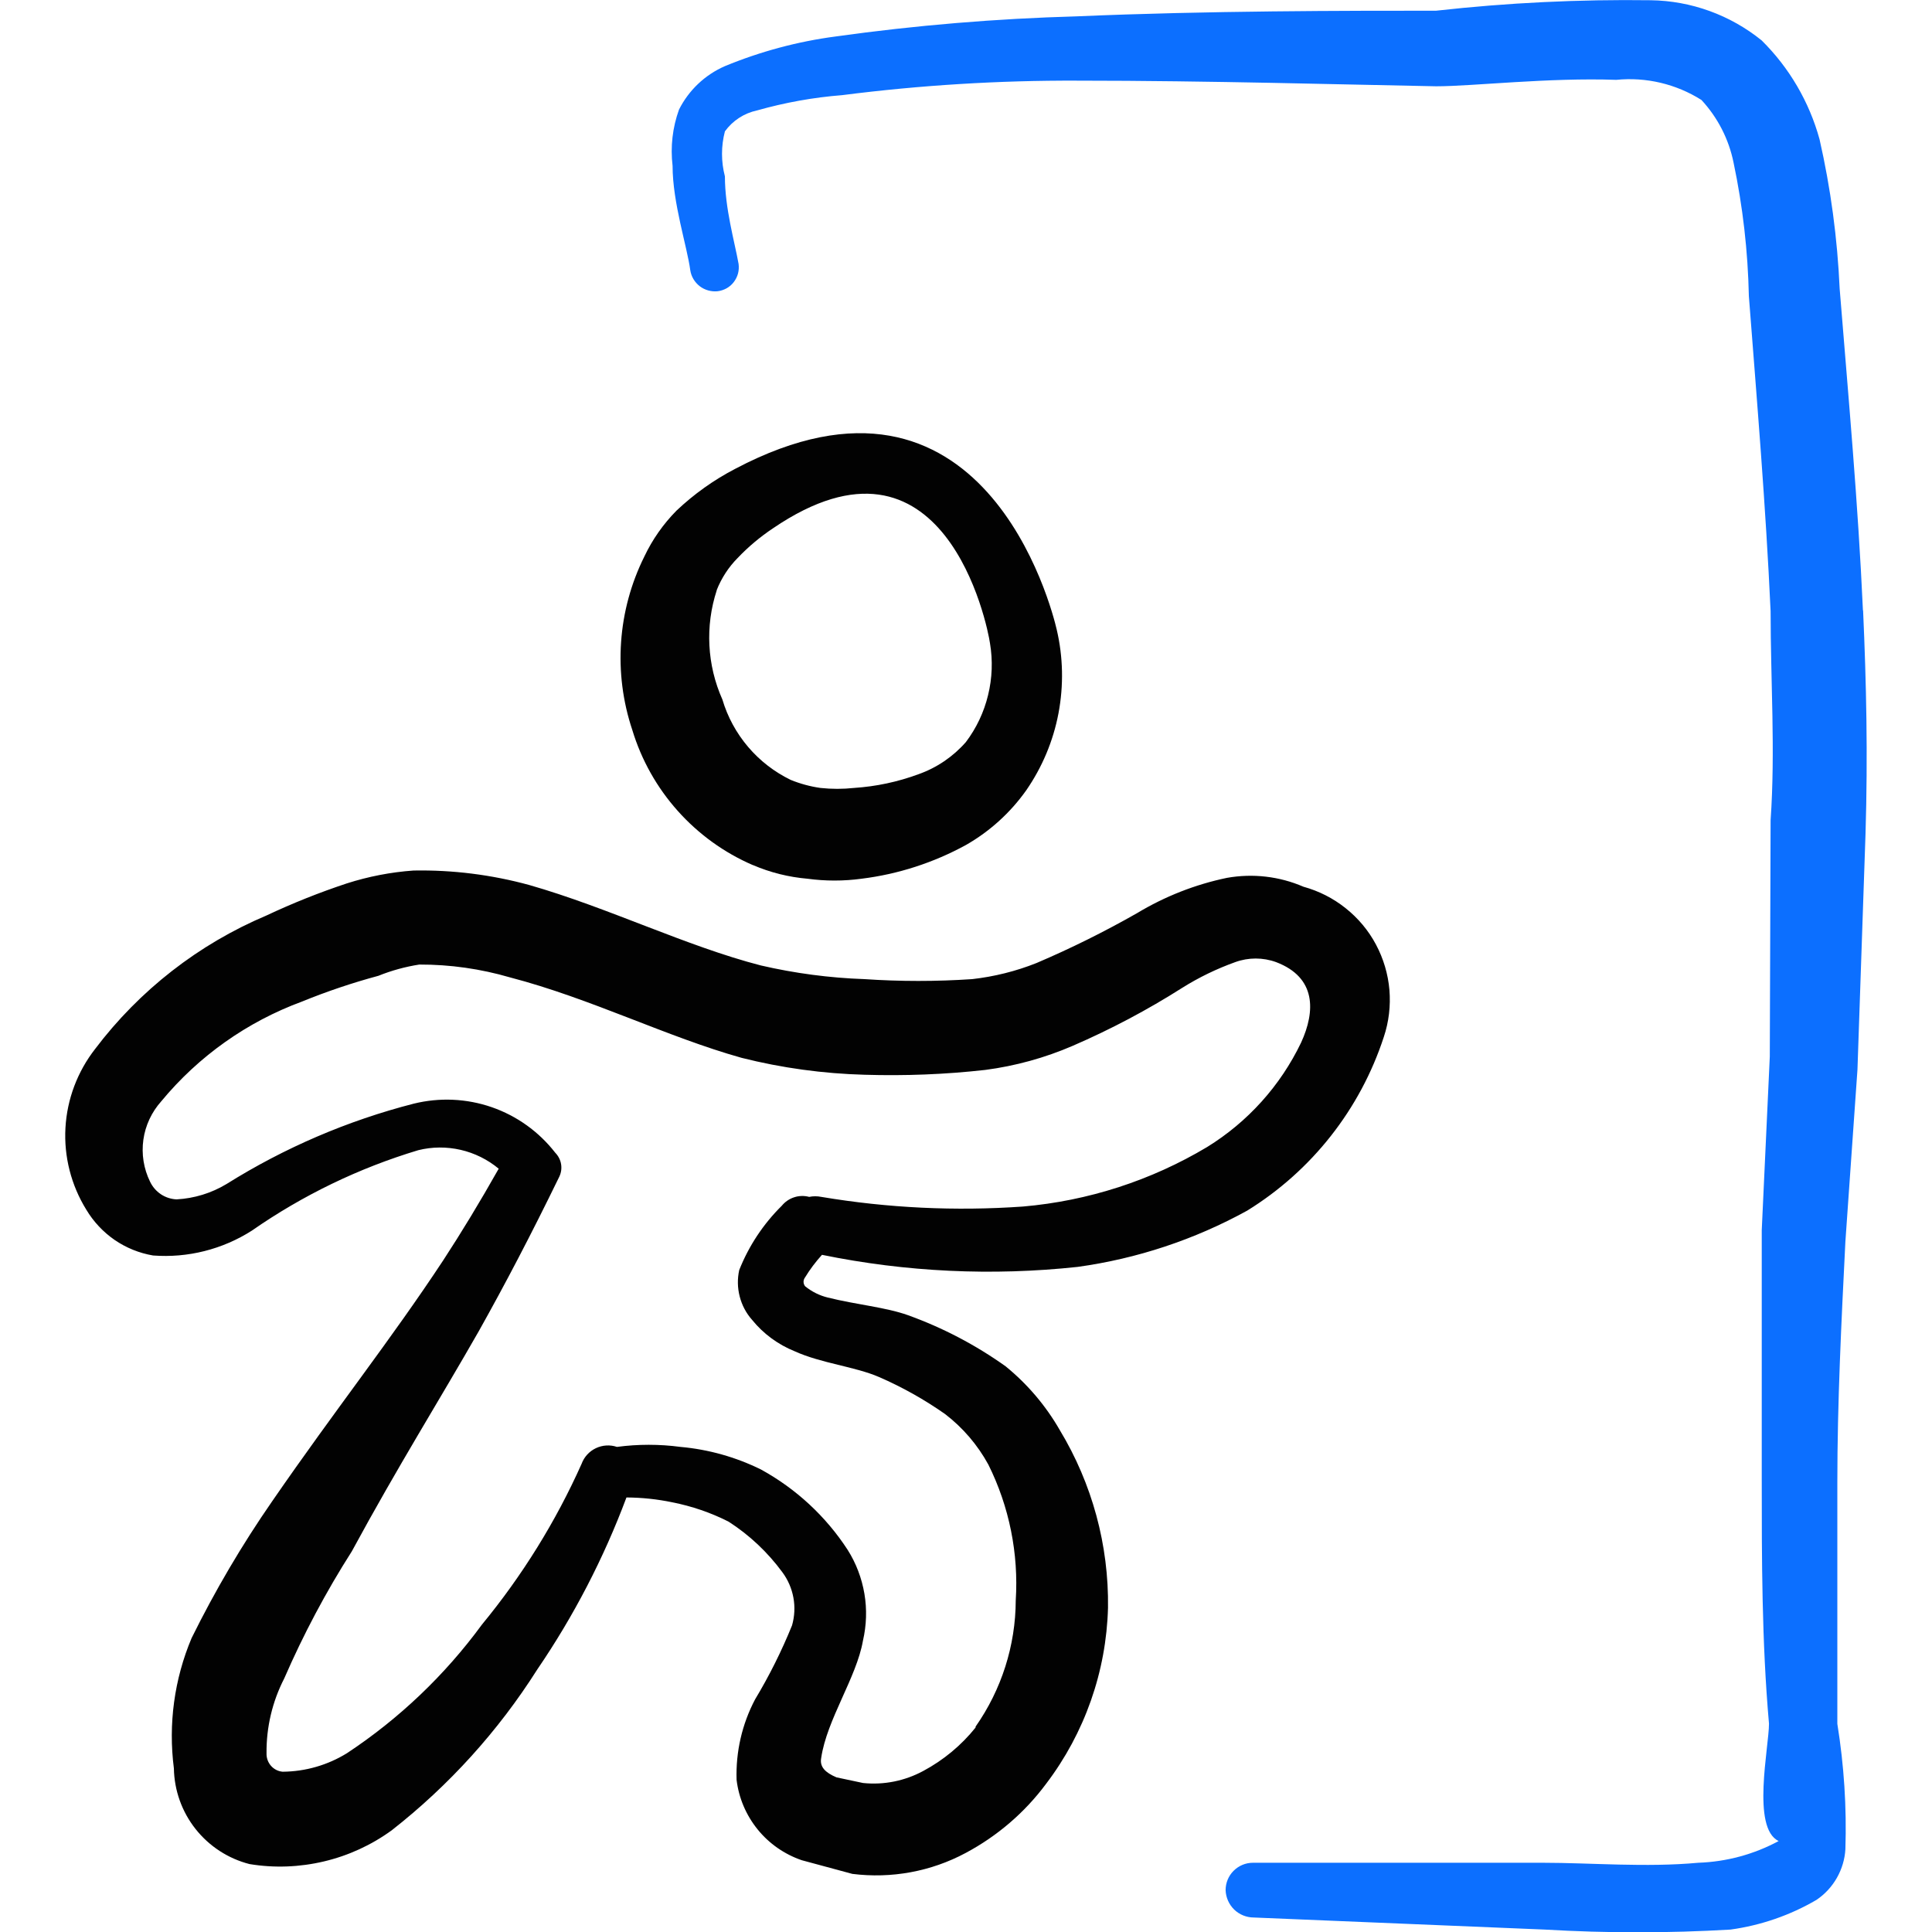 <svg xmlns="http://www.w3.org/2000/svg" fill="none" viewBox="0 0 24 24" id="Safety-Exit-Door--Streamline-Freehand">
  <desc>
    Safety Exit Door Streamline Icon: https://streamlinehq.com
  </desc>
  <path fill="#020202" fill-rule="evenodd" d="M9.353 10.746c0.216 0.093 0.445 0.15 0.679 0.17 0.222 0.03 0.447 0.03 0.669 0 0.455 -0.056 0.896 -0.199 1.298 -0.419 0.296 -0.169 0.552 -0.401 0.749 -0.679 0.199 -0.288 0.336 -0.614 0.401 -0.958 0.065 -0.344 0.058 -0.698 -0.022 -1.039 -0.06 -0.26 -0.909 -3.625 -3.994 -1.997 -0.266 0.138 -0.511 0.313 -0.729 0.519 -0.164 0.166 -0.299 0.358 -0.399 0.569 -0.334 0.671 -0.388 1.446 -0.15 2.157 0.113 0.372 0.305 0.714 0.564 1.004 0.259 0.29 0.577 0.52 0.934 0.674ZM8.903 7.331c0.059 -0.149 0.147 -0.285 0.26 -0.399 0.132 -0.139 0.28 -0.263 0.439 -0.369 2.127 -1.448 2.666 1.208 2.696 1.428 0.036 0.214 0.028 0.434 -0.024 0.645 -0.051 0.211 -0.145 0.41 -0.276 0.583 -0.159 0.181 -0.362 0.319 -0.589 0.399 -0.257 0.095 -0.526 0.152 -0.799 0.17 -0.139 0.015 -0.28 0.015 -0.419 0 -0.127 -0.018 -0.251 -0.052 -0.369 -0.1 -0.203 -0.099 -0.383 -0.238 -0.529 -0.41 -0.146 -0.172 -0.255 -0.372 -0.319 -0.588 -0.191 -0.428 -0.216 -0.912 -0.07 -1.358Z" clip-rule="evenodd" stroke-width="1"></path>
  <path fill="#020202" fill-rule="evenodd" d="M12.498 16.977c-0.375 -0.268 -0.785 -0.483 -1.218 -0.639 -0.28 -0.1 -0.639 -0.13 -0.999 -0.22 -0.102 -0.025 -0.198 -0.073 -0.28 -0.14 -0.012 -0.016 -0.019 -0.035 -0.019 -0.055 0 -0.02 0.007 -0.039 0.019 -0.055 0.061 -0.1 0.131 -0.193 0.21 -0.28 1.044 0.214 2.115 0.264 3.175 0.15 0.739 -0.102 1.453 -0.339 2.107 -0.699 0.803 -0.496 1.404 -1.26 1.697 -2.157 0.063 -0.188 0.086 -0.387 0.07 -0.584 -0.017 -0.198 -0.074 -0.389 -0.167 -0.564 -0.093 -0.175 -0.222 -0.329 -0.377 -0.452 -0.155 -0.124 -0.333 -0.214 -0.525 -0.267 -0.298 -0.129 -0.628 -0.167 -0.949 -0.11 -0.395 0.082 -0.773 0.231 -1.118 0.439 -0.404 0.23 -0.821 0.437 -1.248 0.619 -0.256 0.102 -0.525 0.169 -0.799 0.2 -0.446 0.03 -0.893 0.03 -1.338 0 -0.434 -0.015 -0.865 -0.072 -1.288 -0.17 -0.929 -0.24 -1.897 -0.719 -2.876 -0.999 -0.468 -0.128 -0.952 -0.189 -1.438 -0.18 -0.282 0.02 -0.56 0.074 -0.829 0.16 -0.341 0.113 -0.674 0.246 -0.999 0.399 -0.842 0.356 -1.576 0.928 -2.127 1.657 -0.22 0.282 -0.349 0.624 -0.369 0.981 -0.02 0.357 0.071 0.712 0.259 1.016 0.089 0.149 0.209 0.277 0.352 0.376 0.143 0.098 0.306 0.164 0.477 0.193 0.432 0.033 0.863 -0.076 1.228 -0.309 0.632 -0.44 1.329 -0.777 2.067 -0.999 0.173 -0.043 0.353 -0.044 0.527 -0.004 0.173 0.04 0.335 0.12 0.472 0.234 -0.233 0.413 -0.463 0.792 -0.689 1.138 -0.659 0.999 -1.328 1.837 -2.127 2.996 -0.374 0.54 -0.708 1.108 -0.999 1.697 -0.215 0.51 -0.291 1.069 -0.22 1.618 0.005 0.274 0.099 0.538 0.269 0.753 0.17 0.215 0.405 0.368 0.67 0.436 0.308 0.051 0.622 0.039 0.926 -0.033s0.589 -0.203 0.842 -0.387c0.712 -0.558 1.323 -1.233 1.807 -1.997 0.454 -0.665 0.826 -1.383 1.108 -2.137 0.191 0.001 0.382 0.021 0.569 0.06 0.243 0.048 0.478 0.128 0.699 0.24 0.26 0.167 0.486 0.38 0.669 0.629 0.069 0.093 0.116 0.201 0.137 0.316 0.021 0.114 0.015 0.232 -0.017 0.344 -0.129 0.318 -0.282 0.625 -0.459 0.919 -0.162 0.307 -0.241 0.651 -0.23 0.999 0.027 0.226 0.118 0.439 0.261 0.616 0.143 0.177 0.333 0.309 0.548 0.383l0.629 0.17c0.485 0.061 0.977 -0.029 1.408 -0.26 0.392 -0.209 0.734 -0.502 0.999 -0.859 0.479 -0.63 0.748 -1.395 0.769 -2.187 0.011 -0.777 -0.197 -1.542 -0.599 -2.207 -0.173 -0.302 -0.4 -0.569 -0.669 -0.789Zm-0.379 4.483c-0.178 0.222 -0.399 0.405 -0.649 0.539 -0.229 0.124 -0.49 0.177 -0.749 0.15l-0.33 -0.07c-0.14 -0.06 -0.21 -0.13 -0.19 -0.24 0.07 -0.479 0.439 -0.999 0.519 -1.458 0.044 -0.191 0.051 -0.39 0.018 -0.583 -0.033 -0.194 -0.103 -0.379 -0.208 -0.545 -0.271 -0.417 -0.642 -0.76 -1.078 -0.999 -0.313 -0.154 -0.651 -0.249 -0.999 -0.28 -0.262 -0.035 -0.527 -0.035 -0.789 0 -0.086 -0.029 -0.18 -0.023 -0.262 0.016 -0.082 0.039 -0.146 0.109 -0.177 0.194 -0.321 0.718 -0.738 1.39 -1.238 1.997 -0.46 0.628 -1.028 1.169 -1.677 1.598 -0.24 0.148 -0.516 0.228 -0.799 0.23 -0.057 -0.005 -0.109 -0.032 -0.146 -0.075 -0.037 -0.043 -0.056 -0.098 -0.054 -0.155 -0.003 -0.323 0.072 -0.641 0.22 -0.929 0.238 -0.547 0.518 -1.075 0.839 -1.578 0.579 -1.068 1.088 -1.877 1.578 -2.736 0.33 -0.589 0.649 -1.198 0.999 -1.917 0.024 -0.049 0.032 -0.104 0.023 -0.158 -0.009 -0.054 -0.035 -0.103 -0.073 -0.142 -0.203 -0.261 -0.477 -0.457 -0.788 -0.565 -0.312 -0.108 -0.648 -0.123 -0.969 -0.044 -0.822 0.211 -1.607 0.548 -2.327 0.999 -0.188 0.113 -0.4 0.178 -0.619 0.19 -0.07 -0.003 -0.138 -0.025 -0.196 -0.064 -0.058 -0.039 -0.104 -0.093 -0.134 -0.156 -0.079 -0.161 -0.108 -0.343 -0.083 -0.521 0.025 -0.178 0.103 -0.344 0.223 -0.478 0.463 -0.56 1.066 -0.987 1.747 -1.238 0.309 -0.126 0.626 -0.233 0.949 -0.32 0.164 -0.066 0.335 -0.113 0.509 -0.14 0.382 -0.001 0.762 0.053 1.128 0.16 0.999 0.26 1.947 0.739 2.876 0.999 0.5 0.126 1.012 0.196 1.528 0.21 0.5 0.015 1 -0.004 1.498 -0.06 0.375 -0.049 0.741 -0.15 1.088 -0.3 0.471 -0.204 0.925 -0.444 1.358 -0.719 0.207 -0.13 0.428 -0.237 0.659 -0.32 0.164 -0.06 0.345 -0.06 0.509 0 0.499 0.19 0.489 0.609 0.31 0.999 -0.257 0.536 -0.662 0.986 -1.168 1.298 -0.696 0.416 -1.478 0.669 -2.287 0.739 -0.837 0.059 -1.679 0.019 -2.506 -0.12 -0.05 -0.01 -0.1 -0.01 -0.15 0 -0.061 -0.016 -0.126 -0.015 -0.186 0.005 -0.06 0.019 -0.114 0.056 -0.154 0.105 -0.23 0.227 -0.41 0.499 -0.529 0.799 -0.024 0.108 -0.022 0.221 0.006 0.329 0.028 0.108 0.08 0.207 0.154 0.29 0.14 0.173 0.323 0.307 0.529 0.39 0.33 0.15 0.749 0.19 1.048 0.32 0.288 0.125 0.562 0.279 0.819 0.459 0.222 0.17 0.405 0.384 0.539 0.629 0.26 0.523 0.377 1.105 0.34 1.687 -0.002 0.561 -0.177 1.109 -0.499 1.568v0.01Z" clip-rule="evenodd" stroke-width="1"></path>
  <path fill="#0c6fff" fill-rule="evenodd" d="M23.142 7.581c-0.06 -1.328 -0.18 -2.646 -0.289 -3.994 -0.028 -0.625 -0.111 -1.247 -0.25 -1.857 -0.128 -0.465 -0.376 -0.889 -0.719 -1.228 -0.391 -0.316 -0.876 -0.492 -1.378 -0.499 -0.89 -0.012 -1.781 0.031 -2.666 0.13 -1.098 0 -2.846 0 -4.463 0.07 -1.002 0.028 -2.002 0.111 -2.995 0.25 -0.473 0.062 -0.937 0.187 -1.378 0.369 -0.247 0.108 -0.448 0.299 -0.569 0.539 -0.081 0.224 -0.108 0.463 -0.08 0.699 0 0.459 0.18 0.999 0.22 1.298 0.012 0.079 0.055 0.149 0.118 0.198 0.063 0.048 0.143 0.07 0.222 0.062 0.039 -0.005 0.078 -0.018 0.112 -0.037 0.035 -0.02 0.065 -0.046 0.089 -0.078 0.024 -0.032 0.042 -0.068 0.052 -0.106 0.01 -0.038 0.012 -0.079 0.007 -0.118 -0.05 -0.28 -0.17 -0.689 -0.17 -1.088 -0.048 -0.183 -0.048 -0.376 0 -0.559 0.096 -0.133 0.239 -0.226 0.399 -0.26 0.346 -0.098 0.7 -0.162 1.058 -0.19 0.97 -0.124 1.948 -0.184 2.926 -0.18 1.618 0 3.355 0.05 4.453 0.07 0.449 0 1.398 -0.11 2.237 -0.08 0.371 -0.037 0.743 0.051 1.058 0.25 0.202 0.218 0.34 0.487 0.399 0.779 0.115 0.545 0.178 1.1 0.19 1.658 0.1 1.298 0.21 2.606 0.27 3.914 0 0.869 0.06 1.727 0 2.596l-0.01 2.936 -0.1 2.157v3.065c0 1.018 0 2.047 0.09 3.065 0 0.29 -0.22 1.298 0.12 1.458 -0.307 0.166 -0.649 0.258 -0.999 0.27 -0.649 0.06 -1.338 0 -1.927 0h-3.605c-0.09 0 -0.176 0.036 -0.24 0.1 -0.064 0.064 -0.099 0.15 -0.099 0.24 0.003 0.091 0.041 0.177 0.106 0.241 0.065 0.063 0.153 0.099 0.244 0.099l3.615 0.15c0.768 0.045 1.538 0.045 2.307 0 0.377 -0.052 0.74 -0.177 1.068 -0.369 0.104 -0.07 0.191 -0.164 0.253 -0.273 0.062 -0.109 0.099 -0.231 0.106 -0.356 0.017 -0.521 -0.017 -1.043 -0.1 -1.558v-2.995c0 -0.999 0.05 -1.997 0.1 -2.995l0.15 -2.137 0.1 -2.926c0.03 -0.989 0.01 -1.877 -0.03 -2.776Z" clip-rule="evenodd" stroke-width="1"></path>
</svg>
